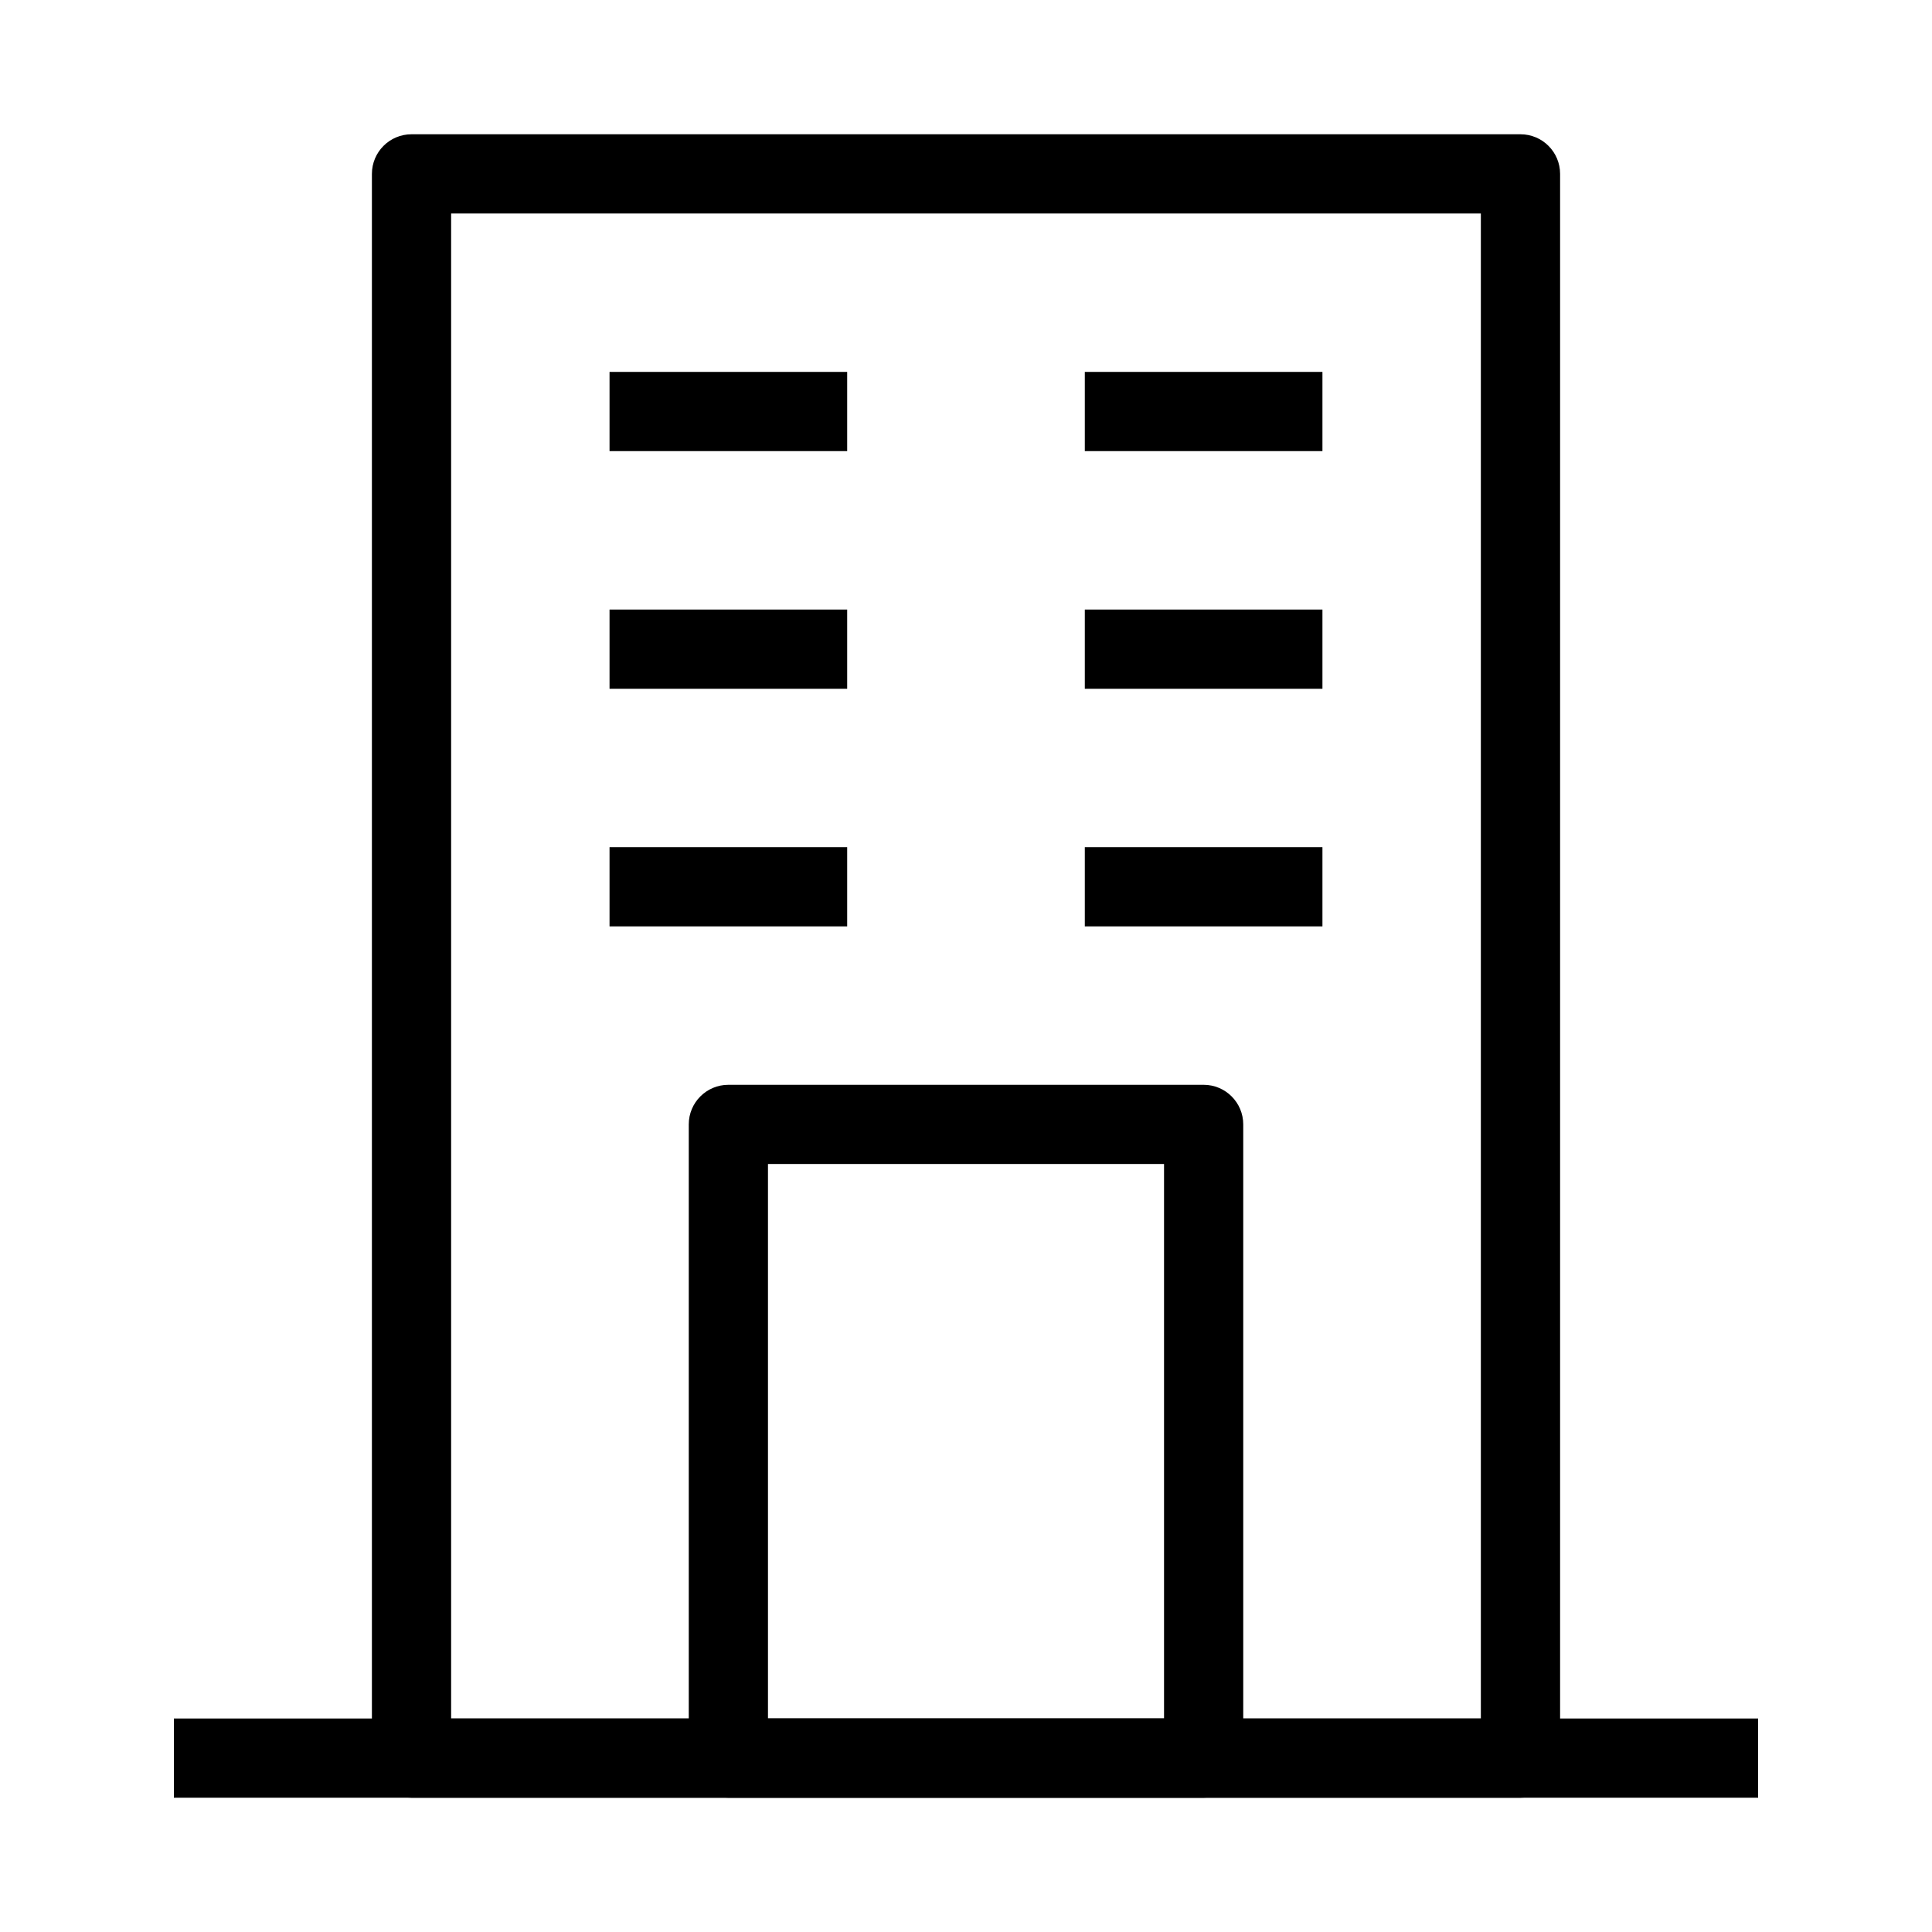 <?xml version="1.0" encoding="UTF-8"?>
<!-- Uploaded to: ICON Repo, www.iconrepo.com, Generator: ICON Repo Mixer Tools -->
<svg fill="#000000" width="800px" height="800px" version="1.1" viewBox="144 144 512 512" xmlns="http://www.w3.org/2000/svg">
 <g fill-rule="evenodd">
  <path d="m242.56 190.08c0-5.797 4.699-10.496 10.496-10.496h293.89c5.797 0 10.496 4.699 10.496 10.496v419.84c0 5.797-4.699 10.496-10.496 10.496h-293.89c-5.797 0-10.496-4.699-10.496-10.496zm20.992 10.496v398.85h272.89v-398.85z"/>
  <path d="m326.53 441.98c0-5.797 4.699-10.496 10.496-10.496h125.95c5.793 0 10.496 4.699 10.496 10.496v167.93c0 5.797-4.703 10.496-10.496 10.496h-125.95c-5.797 0-10.496-4.699-10.496-10.496zm20.992 10.496v146.94h104.96v-146.94z"/>
  <path d="m368.51 389.5h-62.977v-20.992h62.977z"/>
  <path d="m368.51 326.53h-62.977v-20.992h62.977z"/>
  <path d="m368.51 263.55h-62.977v-20.992h62.977z"/>
  <path d="m494.46 389.5h-62.973v-20.992h62.973z"/>
  <path d="m494.46 326.53h-62.973v-20.992h62.973z"/>
  <path d="m494.46 263.55h-62.973v-20.992h62.973z"/>
  <path d="m190.08 599.42h419.84v20.992h-419.84z"/>
 </g>
</svg>